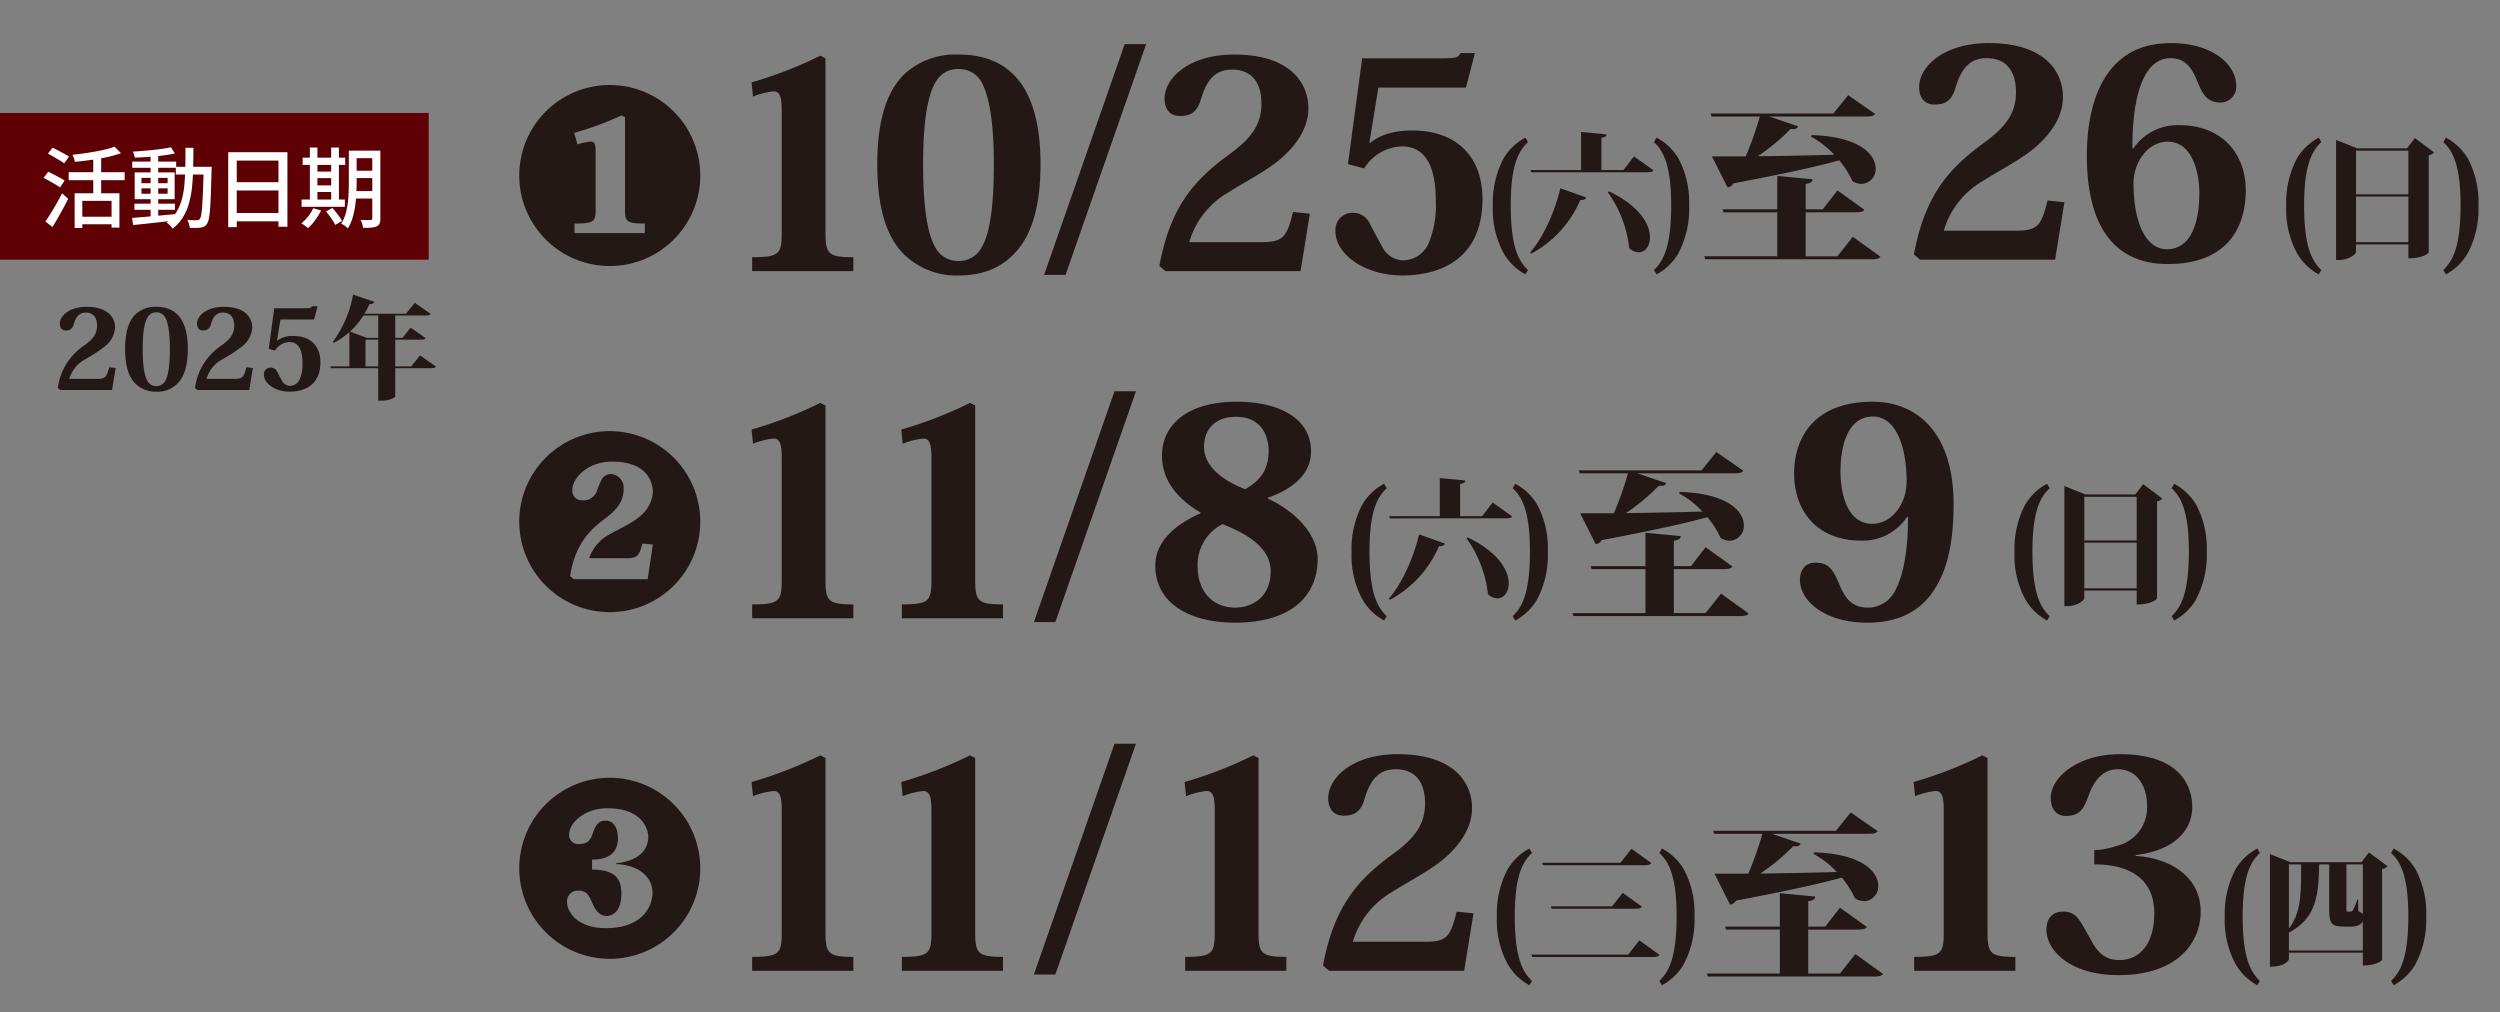 <svg xmlns="http://www.w3.org/2000/svg" xmlns:xlink="http://www.w3.org/1999/xlink" width="464.04" height="187.878" viewBox="0 0 464.04 187.878">
  <rect x="0" y="0" width="464.04" height="187.878" fill="#808080" stroke="none"/>
  <defs>
    <clipPath id="clip-path">
      <rect id="長方形_256" data-name="長方形 256" width="464.04" height="187.878" transform="translate(0 -8)" fill="none"/>
    </clipPath>
  </defs>
  <g id="_02-001-tw" data-name="02-001-tw" transform="translate(0 8)">
    <g id="グループ_239" data-name="グループ 239" clip-path="url(#clip-path)">
      <path id="パス_3193" data-name="パス 3193" d="M343.911,35.955l5.134,3.686c-.276.379-.724.483-1.723.483h-30.8l-.172-.552h13.541V31.407H319.9l-.172-.552h10.164v-6.2l6.546.621c-.034.482-.344.723-1.274.862v4.719h3.169l2.723-3.514,4.995,3.584c-.241.379-.723.482-1.723.482H335.16v8.165h5.892Zm-19.88-14.919a61.976,61.976,0,0,0,2.618-7.408h-8.958l-.172-.551h22.774l2.757-3.411,5,3.479c-.276.38-.724.483-1.723.483H328.406l5.341,1.826c-.138.379-.483.586-1.378.482A38.623,38.623,0,0,1,326.27,21c4.066-.035,8.958-.138,14.2-.277a17,17,0,0,0-4.342-3.376l.138-.275c8.958.275,11.887,3.651,11.887,6.2a2.723,2.723,0,0,1-2.619,2.861,3.3,3.3,0,0,1-1.688-.518A18.053,18.053,0,0,0,341.4,21.76c-4.342,1.206-10.4,2.514-19.639,4.272a1.6,1.6,0,0,1-1.1.758l-2.894-5.754Z" fill="#231815"/>
      <path id="パス_3194" data-name="パス 3194" d="M319.442,92.186l5.134,3.686c-.276.379-.724.483-1.723.483h-30.8l-.172-.552h13.541V87.638h-9.992l-.172-.552h10.164v-6.2l6.546.621c-.034.482-.344.723-1.274.862v4.719h3.169l2.723-3.514,4.995,3.584c-.241.379-.723.482-1.723.482h-9.164V95.8h5.892Zm-19.88-14.919a61.976,61.976,0,0,0,2.618-7.408h-8.958l-.172-.551h22.774l2.757-3.411,5,3.479c-.276.38-.724.483-1.723.483H303.937l5.341,1.826c-.138.379-.483.586-1.378.482a38.623,38.623,0,0,1-6.1,5.066c4.066-.035,8.958-.138,14.2-.277a17.005,17.005,0,0,0-4.342-3.376l.138-.275c8.958.275,11.887,3.651,11.887,6.2a2.723,2.723,0,0,1-2.619,2.861,3.3,3.3,0,0,1-1.688-.518,18.052,18.052,0,0,0-2.446-3.858c-4.342,1.206-10.4,2.514-19.639,4.272a1.6,1.6,0,0,1-1.1.758l-2.894-5.754Z" transform="translate(0 10)" fill="#231815"/>
      <path id="パス_3195" data-name="パス 3195" d="M344.387,149.09l5.134,3.686c-.276.379-.724.483-1.723.483h-30.8l-.172-.552h13.541v-8.165h-9.992l-.172-.552h10.164v-6.2l6.546.621c-.034.482-.344.723-1.274.862v4.719H338.8l2.723-3.514,4.995,3.584c-.241.379-.723.482-1.723.482h-9.164v8.165h5.892Zm-19.88-14.919a61.971,61.971,0,0,0,2.618-7.408h-8.958l-.172-.551h22.774l2.757-3.411,5,3.479c-.276.38-.724.483-1.723.483H328.882l5.341,1.826c-.138.379-.483.586-1.378.482a38.624,38.624,0,0,1-6.1,5.066c4.066-.035,8.958-.138,14.2-.277a17,17,0,0,0-4.342-3.376l.138-.275c8.958.275,11.887,3.651,11.887,6.2a2.723,2.723,0,0,1-2.619,2.861,3.3,3.3,0,0,1-1.688-.518,18.051,18.051,0,0,0-2.446-3.858c-4.342,1.206-10.4,2.514-19.639,4.272a1.6,1.6,0,0,1-1.1.758l-2.894-5.754Z" transform="translate(0 20)" fill="#231815"/>
      <path id="パス_3196" data-name="パス 3196" d="M21.466,60.3,20.8,64.392H11.169l-.433-.372A11.167,11.167,0,0,1,15.677,56.1c1.529-1.116,2.336-2.088,2.336-3.639,0-1.943-1.1-2.439-2.068-2.439s-1.778.413-2.274,2.212a1.356,1.356,0,0,1-1.468,1.1c-.662,0-1.1-.434-1.1-1.24,0-1.447,1.715-3.143,4.962-3.143,3.907,0,5.292,1.944,5.292,3.846a4.826,4.826,0,0,1-1.8,3.432,29.37,29.37,0,0,1-3.929,2.563,6.08,6.08,0,0,0-2.771,3.536h5.19c1.53,0,1.778-.392,2.213-2.15Z" fill="#231815"/>
      <path id="パス_3197" data-name="パス 3197" d="M25.06,63.131c-1.261-1.3-1.84-3.433-1.84-6.368,0-2.916.579-5.108,1.943-6.431a5.4,5.4,0,0,1,3.846-1.385c3.659,0,5.85,2.316,5.85,7.816,0,2.935-.6,5.065-1.86,6.368a5.186,5.186,0,0,1-3.99,1.571,5.347,5.347,0,0,1-3.949-1.571m2.4-12.344c-.579.848-.972,2.6-.972,6,0,3.328.372,5.045.868,5.913a1.835,1.835,0,0,0,1.655.972,1.813,1.813,0,0,0,1.654-.972c.517-.868.868-2.585.868-5.913,0-3.391-.414-5.128-.951-6a1.84,1.84,0,0,0-1.571-.807,1.766,1.766,0,0,0-1.551.807" fill="#231815"/>
      <path id="パス_3198" data-name="パス 3198" d="M46.931,60.3l-.662,4.094H36.634L36.2,64.02A11.167,11.167,0,0,1,41.142,56.1c1.529-1.116,2.336-2.088,2.336-3.639,0-1.943-1.1-2.439-2.068-2.439s-1.778.413-2.274,2.212a1.356,1.356,0,0,1-1.468,1.1c-.662,0-1.095-.434-1.095-1.24,0-1.447,1.715-3.143,4.962-3.143,3.907,0,5.292,1.944,5.292,3.846a4.826,4.826,0,0,1-1.8,3.432A29.37,29.37,0,0,1,41.1,58.788a6.08,6.08,0,0,0-2.771,3.536h5.19c1.53,0,1.778-.392,2.213-2.15Z" fill="#231815"/>
      <path id="パス_3199" data-name="パス 3199" d="M49.885,56.763,50.9,49.216h5.624c1.075,0,1.219-.041,1.385-.372h1.034L58.3,51.3H52.056l-.641,3.929.041.02a4.652,4.652,0,0,1,3.019-.888c3.205,0,5,1.922,5,4.878,0,4.487-3.288,5.459-5.707,5.459-2.688,0-4.777-1.509-4.777-3.143a1.212,1.212,0,0,1,1.221-1.323,1.316,1.316,0,0,1,1.2.7c.289.6.641,1.22,1.033,1.923a1.7,1.7,0,0,0,1.427.765,2.017,2.017,0,0,0,1.737-1.158,6.979,6.979,0,0,0,.538-3.06c0-1.716-.331-3.908-2.419-3.908a3.286,3.286,0,0,0-2.689,1.572Z" fill="#231815"/>
      <path id="パス_3200" data-name="パス 3200" d="M77.955,57.962l2.977,2.088c-.166.227-.434.289-1.034.289H73.365V65.57c-.022.186-.951.806-2.565.806h-.6V60.339H61.414l-.1-.33h3.536V53.641a13.68,13.68,0,0,1-2.874,1.984l-.207-.165a21.022,21.022,0,0,0,3.764-8.767l3.948,1.324c-.082.268-.309.433-.889.413a14.621,14.621,0,0,1-.951,1.8h7.712L76.983,48.2l2.956,2.069c-.145.248-.434.289-1.013.289H73.365v4.156h1.344l1.508-1.9,2.792,1.943c-.145.227-.455.289-1.013.289H73.365v4.963h2.976ZM70.2,50.56H67.452a14.467,14.467,0,0,1-2.5,3l3.183,1.158H70.2Zm-2.357,9.449H70.2V55.046H67.844Z" fill="#231815"/>
      <rect id="長方形_255" data-name="長方形 255" width="79.572" height="27.236" transform="translate(0 12.967)" fill="#5f0005"/>
      <path id="パス_3201" data-name="パス 3201" d="M8.1,25.01l.848-1.125q.472.211,1.044.514t1.116.586a7.848,7.848,0,0,1,.889.531l-.865,1.271a9.593,9.593,0,0,0-.855-.555q-.531-.309-1.109-.635T8.1,25.01M8.429,33.1q.44-.62.979-1.485T10.5,29.778q.554-.969,1.027-1.9l1.125,1.027q-.424.849-.921,1.769t-1,1.8q-.505.88-1.011,1.663ZM8.885,20.51l.881-1.092c.316.142.666.315,1.052.522s.758.407,1.116.6a8.6,8.6,0,0,1,.881.538l-.9,1.239q-.344-.245-.865-.562t-1.093-.652c-.379-.223-.739-.421-1.076-.6m3.865,3.457H23.135V25.45H12.75Zm8.526-4.729,1.19,1.207a21.333,21.333,0,0,1-2.584.726q-1.443.318-2.992.529t-2.983.343a4.185,4.185,0,0,0-.188-.669,4.706,4.706,0,0,0-.268-.636q1.059-.114,2.152-.268t2.136-.343q1.042-.187,1.948-.407a13.569,13.569,0,0,0,1.589-.482m-7.418,8.641h8.314v6.375H20.706V29.281H15.277v5.038H13.858Zm.995,4.353h6.488v1.4H14.853Zm2.461-11.4h1.468v7.858H17.314Z" fill="#fff"/>
      <path id="パス_3202" data-name="パス 3202" d="M24.514,32.46q.993-.1,2.307-.2t2.779-.245q1.467-.138,2.919-.269l.015,1.174q-1.385.162-2.8.317t-2.7.294q-1.287.138-2.331.237Zm.032-10.466H32.7v1.157H24.546Zm7.19-2.658.717,1.158q-.994.212-2.257.375t-2.609.252q-1.345.091-2.568.139a3.311,3.311,0,0,0-.139-.571,3.917,3.917,0,0,0-.22-.554c.609-.033,1.237-.075,1.883-.13s1.285-.114,1.916-.18,1.225-.139,1.785-.22,1.057-.17,1.492-.269M24.953,29.8H32.47v1.142H24.953ZM25,24h7.418v4.973H25Zm1.255,2h4.858V25.01H26.258Zm0,1.957h4.858v-1H26.258Zm1.695-7.3h1.419V32.525H27.953Zm6.473-1.222h1.483q-.015,2-.056,3.846t-.212,3.482a17.318,17.318,0,0,1-.587,3.056A10.218,10.218,0,0,1,33.912,32.4a7.674,7.674,0,0,1-1.882,2.039,3.784,3.784,0,0,0-.3-.4,4.749,4.749,0,0,0-.4-.415,2.292,2.292,0,0,0-.407-.309,6.868,6.868,0,0,0,1.761-1.851,8.852,8.852,0,0,0,1.035-2.348,15.525,15.525,0,0,0,.505-2.82q.139-1.526.172-3.236t.032-3.619m-1.793,3.521H38.4v1.435H32.633Zm5.168,0h1.483c0,.195,0,.348-.007.456s-.009.2-.009.277Q39.2,26.233,39.138,28T38.983,30.9a13.233,13.233,0,0,1-.229,1.745,2.574,2.574,0,0,1-.334.9,1.5,1.5,0,0,1-.529.506,1.991,1.991,0,0,1-.661.195,5.088,5.088,0,0,1-.9.066c-.358,0-.728-.011-1.108-.033a4.338,4.338,0,0,0-.155-.734,3.32,3.32,0,0,0-.3-.733c.38.032.727.051,1.043.056s.554.009.718.009a.927.927,0,0,0,.325-.049.548.548,0,0,0,.245-.212,1.878,1.878,0,0,0,.253-.75,15.387,15.387,0,0,0,.178-1.655q.074-1.084.147-2.779T37.8,23.3Z" fill="#fff"/>
      <path id="パス_3203" data-name="パス 3203" d="M42.362,20.249H53.35V34.091H51.687V21.815H43.943V34.156H42.362ZM43.4,31.531h9V33.08h-9Zm.016-5.706h8.967v1.532H43.421Z" fill="#fff"/>
      <path id="パス_3204" data-name="パス 3204" d="M58.133,30.651l1.467.408a11.179,11.179,0,0,1-1.1,1.8,10.228,10.228,0,0,1-1.33,1.492,3.509,3.509,0,0,0-.358-.3c-.152-.114-.308-.225-.465-.334s-.3-.195-.416-.261a8.29,8.29,0,0,0,1.264-1.28,6.786,6.786,0,0,0,.937-1.524m-2.152-1.614h8.038V30.39H55.981Zm.2-7.777h7.891v1.354H56.177Zm1.337-1.875h1.4V29.559h-1.4Zm.668,4.468h4.043v1.206H58.182Zm.017,2.559h4.026v1.223H58.2Zm2.314,4.842L61.7,30.6q.326.359.669.791t.643.855a5.322,5.322,0,0,1,.465.767l-1.256.733a5.149,5.149,0,0,0-.432-.774q-.285-.43-.619-.889c-.223-.3-.443-.581-.661-.831m.962-11.869H62.91V29.559H61.475Zm3.277.587H66.2v5.951q0,.963-.058,2.07t-.22,2.25a14.719,14.719,0,0,1-.489,2.217,8.1,8.1,0,0,1-.864,1.941,2.769,2.769,0,0,0-.359-.326q-.228-.18-.464-.334a2.028,2.028,0,0,0-.416-.22,7.794,7.794,0,0,0,.97-2.4,15.856,15.856,0,0,0,.375-2.673q.073-1.354.073-2.528Zm.636,7.5h4.418v1.386H65.388Zm.017-7.5h4.386v1.4H65.4Zm0,3.718h4.386v1.369H65.4Zm3.7-3.718h1.5V32.51a2.537,2.537,0,0,1-.146.962,1.079,1.079,0,0,1-.539.537,2.976,2.976,0,0,1-.994.237,14.369,14.369,0,0,1-1.533.04,4.124,4.124,0,0,0-.162-.741,3.8,3.8,0,0,0-.294-.725c.4.01.782.015,1.142.015h.7a.435.435,0,0,0,.253-.081.348.348,0,0,0,.073-.261Z" fill="#fff"/>
      <path id="パス_3205" data-name="パス 3205" d="M145.1,12.564c0-2.529-.323-3.605-1.507-3.605a13.594,13.594,0,0,0-3.821.968l-.269-2.636a76.378,76.378,0,0,0,12.755-4.952l.969.485V35.06c0,4.036.43,4.683,5.166,4.683v2.583H139.614V39.743c5.112,0,5.489-.647,5.489-4.683Z" fill="#231815"/>
      <path id="パス_3206" data-name="パス 3206" d="M167.628,39.042c-3.283-3.391-4.79-8.934-4.79-16.575,0-7.589,1.507-13.293,5.059-16.738a14.058,14.058,0,0,1,10.01-3.606c9.526,0,15.231,6.028,15.231,20.344,0,7.641-1.561,13.184-4.844,16.575-2.529,2.691-5.92,4.091-10.387,4.091a13.912,13.912,0,0,1-10.279-4.091m6.243-32.129c-1.507,2.207-2.529,6.781-2.529,15.607,0,8.664.968,13.131,2.259,15.392a4.772,4.772,0,0,0,4.306,2.529,4.718,4.718,0,0,0,4.306-2.529c1.345-2.261,2.26-6.728,2.26-15.392,0-8.826-1.077-13.346-2.476-15.607a4.791,4.791,0,0,0-4.09-2.1,4.6,4.6,0,0,0-4.036,2.1" fill="#231815"/>
      <path id="パス_3207" data-name="パス 3207" d="M212.744.186,197.783,43.025H193.8L208.762.186Z" fill="#231815"/>
      <path id="パス_3208" data-name="パス 3208" d="M129.983,24.578a16.8,16.8,0,1,1-16.8-16.8,16.816,16.816,0,0,1,16.8,16.8m-10.292,8.913c-3.467,0-3.679-.425-3.679-2.617V13.72l-.672-.284a54.816,54.816,0,0,1-8.772,3.219l.637,2.157a9.206,9.206,0,0,1,2.511-.53c.672,0,.849.565.849,2.016V30.874c0,2.192-.247,2.617-3.926,2.617V35.26h13.052Z" fill="#231815"/>
      <path id="パス_3209" data-name="パス 3209" d="M129.983,78.824a16.8,16.8,0,1,1-16.8-16.8,16.816,16.816,0,0,1,16.8,16.8m-9.762,10.682.955-6.437-1.945-.177c-.6,2.547-1.2,2.723-3.042,2.723h-6.826a7.927,7.927,0,0,1,3.749-4.421c1.91-1.061,4.456-2.193,5.871-3.537a6.176,6.176,0,0,0,2.193-4.245c0-.636,0-5.729-7.569-5.729-4.6,0-7.358,3.112-7.358,5.2a1.744,1.744,0,0,0,1.805,1.98,2.631,2.631,0,0,0,2.688-1.59,15.95,15.95,0,0,1,.99-2.37,2,2,0,0,1,1.627-.92,2.541,2.541,0,0,1,2.4,2.723c0,2.37-1.273,3.891-3.183,5.341-2.476,1.875-5.765,4.386-6.756,10.894l.672.566Z" transform="translate(0 10)" fill="#231815"/>
      <path id="パス_3210" data-name="パス 3210" d="M129.983,133.17a16.8,16.8,0,1,1-16.8-16.8,16.816,16.816,0,0,1,16.8,16.8m-15.633-.92c5.341-.6,5.978-3.537,5.978-4.846,0-1.662-1.239-5.376-7.57-5.376-4.315,0-7.109,2.724-7.109,4.881a1.648,1.648,0,0,0,1.768,1.769c1.733,0,2.229-.814,2.653-2.087.53-1.7,1.238-2.264,2.335-2.264,1.8,0,2.3,1.91,2.3,3.184,0,3.183-2.229,4.032-4.811,4.032v1.874c4.527,0,5.447,1.945,5.447,4.422,0,3.431-1.733,4.174-2.723,4.174-1.167,0-1.946-.779-2.582-2.194-.779-1.733-1.132-2.511-2.794-2.511a1.979,1.979,0,0,0-1.982,2.158c0,1.7,1.734,4.81,7.251,4.81,6.65,0,8.6-3.962,8.6-6.579,0-2.9-2.546-5.164-6.755-5.305Z" transform="translate(0 20)" fill="#231815"/>
      <path id="パス_3211" data-name="パス 3211" d="M243.126,31.669,241.4,42.325H216.324l-1.13-.968c2.045-10.979,6.458-15.93,12.863-20.613,3.982-2.906,6.082-5.435,6.082-9.471,0-5.059-2.853-6.351-5.382-6.351s-4.629,1.076-5.92,5.759c-.7,2.152-1.884,2.851-3.821,2.851-1.723,0-2.853-1.13-2.853-3.228,0-3.768,4.467-8.181,12.916-8.181,10.172,0,13.777,5.06,13.777,10.011,0,3.659-2.259,6.726-4.681,8.933-2.692,2.476-6.674,4.414-10.226,6.673a15.8,15.8,0,0,0-7.212,9.2h13.509c3.983,0,4.628-1.022,5.759-5.6Z" fill="#231815"/>
      <path id="パス_3212" data-name="パス 3212" d="M250.2,22.467l2.638-19.644h14.637c2.8,0,3.176-.107,3.607-.968h2.69l-1.668,6.4H255.85l-1.669,10.226.109.053c1.775-1.4,4.2-2.314,7.857-2.314,8.342,0,13.024,5,13.024,12.7,0,11.678-8.557,14.208-14.854,14.208-7,0-12.431-3.929-12.431-8.181a3.152,3.152,0,0,1,3.174-3.444,3.418,3.418,0,0,1,3.121,1.83c.754,1.561,1.669,3.175,2.692,5a4.417,4.417,0,0,0,3.713,1.991,5.25,5.25,0,0,0,4.521-3.013,18.17,18.17,0,0,0,1.4-7.965c0-4.467-.862-10.172-6.3-10.172a8.549,8.549,0,0,0-7,4.09Z" fill="#231815"/>
      <path id="パス_3213" data-name="パス 3213" d="M383.185,29.546,381.462,40.2H356.383l-1.13-.968c2.045-10.979,6.458-15.93,12.863-20.613,3.982-2.906,6.082-5.435,6.082-9.471,0-5.059-2.853-6.351-5.382-6.351s-4.629,1.076-5.92,5.759c-.7,2.152-1.884,2.851-3.821,2.851-1.723,0-2.853-1.13-2.853-3.228,0-3.768,4.467-8.181,12.916-8.181,10.172,0,13.777,5.06,13.777,10.011,0,3.659-2.259,6.726-4.681,8.933-2.692,2.476-6.674,4.414-10.226,6.673a15.8,15.8,0,0,0-7.212,9.2H374.3c3.983,0,4.628-1.022,5.759-5.6Z" fill="#231815"/>
      <path id="パス_3214" data-name="パス 3214" d="M395.968,19.59a9.919,9.919,0,0,1,8.556-4.359c8.127,0,12.325,5.544,12.325,12.055,0,7.32-3.767,13.724-14.477,13.724-9.2,0-15.016-6.082-15.016-20.128,0-6.512,1.4-12.378,4.576-16.146C394.407,1.777,397.851,0,403.071,0c7.481,0,12,3.929,12,7.858a2.913,2.913,0,0,1-2.852,3.175c-2.369,0-3.23-1.238-4.252-3.66C406.893,4.521,405.547,2.8,402.91,2.8c-5.974,0-7.158,9.795-7.1,16.737Zm6.4-1.292c-3.714,0-6.351,3.821-6.351,7.75,0,6.835,2.045,12.217,6.244,12.217,1.829,0,5.973-.969,5.973-10.6,0-2.961-1.022-9.365-5.866-9.365" fill="#231815"/>
      <path id="パス_3215" data-name="パス 3215" d="M145.1,67.01c0-2.53-.323-3.606-1.507-3.606a13.594,13.594,0,0,0-3.821.968l-.269-2.636a76.378,76.378,0,0,0,12.755-4.952l.969.485V89.5c0,4.036.43,4.683,5.166,4.683v2.583H139.614V94.188c5.112,0,5.489-.647,5.489-4.683Z" transform="translate(0 10)" fill="#231815"/>
      <path id="パス_3216" data-name="パス 3216" d="M172.885,67.01c0-2.53-.323-3.606-1.507-3.606a13.593,13.593,0,0,0-3.821.968l-.269-2.636a76.378,76.378,0,0,0,12.755-4.952l.969.485V89.5c0,4.036.43,4.683,5.166,4.683v2.583H167.4V94.188c5.112,0,5.489-.647,5.489-4.683Z" transform="translate(0 10)" fill="#231815"/>
      <path id="パス_3217" data-name="パス 3217" d="M210.849,54.631,195.888,97.47h-3.982l14.961-42.839Z" transform="translate(0 10)" fill="#231815"/>
      <path id="パス_3218" data-name="パス 3218" d="M235.323,74.544c5.221,2.422,9.257,6.673,9.257,11.248,0,6.188-4.2,11.786-15.338,11.786-8.073,0-14.8-3.337-14.8-10.656,0-3.5,2.476-7.05,8.4-9.634v-.161c-6.082-3.552-7.158-7.75-7.158-10.548,0-5.705,4.683-10.011,13.831-10.011,8.235,0,13.831,3.283,13.831,9.2,0,4.09-3.174,6.943-8.018,8.611ZM235.861,88c0-4.844-5.6-7.373-8.934-8.719a8.452,8.452,0,0,0-4.628,7.8c0,4.844,2.906,7.7,6.943,7.7,3.013,0,6.619-1.776,6.619-6.781M223.483,64.91c0,3.768,3.6,6.3,7.642,7.911,2.314-1.4,4.359-3.121,4.359-7.211,0-.807-.161-6.243-6.081-6.243-4.09,0-5.92,2.583-5.92,5.543" transform="translate(0 10)" fill="#231815"/>
      <path id="パス_3219" data-name="パス 3219" d="M353.949,77.989a9.852,9.852,0,0,1-8.5,4.359c-8.127,0-12.431-5.435-12.431-12.486,0-6.458,3.6-13.293,14.53-13.293,8.558,0,15.069,6.028,15.069,19,0,7.05-1.13,12.593-4.09,16.63-2.583,3.5-6.512,5.382-11.894,5.382-8.18,0-12.539-4.2-12.539-7.966,0-1.722.969-3.175,2.852-3.175,2.422,0,3.229,1.184,4.3,3.659.915,2.153,1.938,4.683,5.49,4.683a5.647,5.647,0,0,0,4.9-2.907c1.668-2.906,2.529-7.641,2.529-13.884Zm-6.4,1.237c3.606,0,6.351-3.713,6.351-7.857,0-6.727-2.1-12.055-6.244-12.055-3.982,0-6.027,3.982-6.027,10.387,0,1.83.377,9.525,5.92,9.525" transform="translate(0 10)" fill="#231815"/>
      <path id="パス_3220" data-name="パス 3220" d="M283.137,42.928a10.341,10.341,0,0,1-3.978-3.826,17.006,17.006,0,0,1-2.064-8.888,17.652,17.652,0,0,1,1.913-8.661,10.192,10.192,0,0,1,4.129-4l.479.831c-1.99,1.813-3.2,4.834-3.2,11.808.026,7.125,1.208,10.046,3.2,11.933Z" fill="#231815"/>
      <path id="パス_3221" data-name="パス 3221" d="M294.43,28.653c-.126.328-.4.5-1.107.478a20.428,20.428,0,0,1-9.089,9.946l-.227-.2c2.24-2.542,4.507-7.175,5.615-11.934Zm8.862-7.628,3.626,2.593c-.2.277-.529.352-1.258.352H284.208l-.126-.4h9.392V16.493l4.733.453c-.05.327-.251.528-.957.63v5.992h4.079Zm-4.607,6.5c5.69,2.744,7.579,6.144,7.579,8.51,0,1.662-.932,2.8-2.115,2.8a2.628,2.628,0,0,1-1.737-.781,21.946,21.946,0,0,0-3.978-10.373Z" fill="#231815"/>
      <path id="パス_3222" data-name="パス 3222" d="M307.483,17.55a10.278,10.278,0,0,1,4.129,3.978,17.236,17.236,0,0,1,1.913,8.61,17.563,17.563,0,0,1-2.039,8.964,10.41,10.41,0,0,1-4,3.826L307,42.122c1.99-1.887,3.172-4.808,3.2-11.933,0-6.974-1.208-9.995-3.2-11.808Z" fill="#231815"/>
      <path id="パス_3223" data-name="パス 3223" d="M256.915,97.174a10.342,10.342,0,0,1-3.978-3.826,17.006,17.006,0,0,1-2.064-8.888,17.652,17.652,0,0,1,1.913-8.661,10.192,10.192,0,0,1,4.129-4l.479.831c-1.99,1.813-3.2,4.834-3.2,11.808.026,7.125,1.208,10.046,3.2,11.933Z" transform="translate(0 10)" fill="#231815"/>
      <path id="パス_3224" data-name="パス 3224" d="M268.207,82.9c-.126.328-.4.5-1.107.478a20.428,20.428,0,0,1-9.089,9.946l-.227-.2c2.24-2.542,4.507-7.175,5.615-11.934Zm8.862-7.628,3.626,2.593c-.2.277-.529.352-1.258.352H257.985l-.126-.4h9.392V70.739l4.733.453c-.05.327-.251.528-.957.63v5.992h4.079Zm-4.607,6.495c5.69,2.744,7.579,6.144,7.579,8.51,0,1.662-.932,2.795-2.115,2.795a2.628,2.628,0,0,1-1.737-.781,21.947,21.947,0,0,0-3.978-10.373Z" transform="translate(0 10)" fill="#231815"/>
      <path id="パス_3225" data-name="パス 3225" d="M281.26,71.8a10.279,10.279,0,0,1,4.129,3.978,17.236,17.236,0,0,1,1.913,8.61,17.563,17.563,0,0,1-2.039,8.964,10.41,10.41,0,0,1-4,3.826l-.479-.806c1.99-1.887,3.172-4.808,3.2-11.933,0-6.974-1.208-9.995-3.2-11.808Z" transform="translate(0 10)" fill="#231815"/>
      <path id="パス_3226" data-name="パス 3226" d="M283.886,154.878a10.342,10.342,0,0,1-3.978-3.826,17.006,17.006,0,0,1-2.064-8.888,17.652,17.652,0,0,1,1.913-8.661,10.192,10.192,0,0,1,4.129-4l.479.831c-1.99,1.813-3.2,4.834-3.2,11.808.026,7.125,1.208,10.046,3.2,11.933Z" transform="translate(0 20)" fill="#231815"/>
      <path id="パス_3227" data-name="パス 3227" d="M284.274,149.189h17.952l2.064-2.644,3.751,2.694c-.2.3-.528.4-1.283.4H284.4Zm1.99-17.045H300.79l2.04-2.594,3.676,2.644c-.2.328-.554.4-1.284.4H286.39Zm1.611,8.082h11.354l1.964-2.493,3.576,2.543c-.2.327-.554.4-1.285.4H288Z" transform="translate(0 20)" fill="#231815"/>
      <path id="パス_3228" data-name="パス 3228" d="M308.483,129.5a10.278,10.278,0,0,1,4.129,3.978,17.236,17.236,0,0,1,1.913,8.61,17.563,17.563,0,0,1-2.039,8.964,10.41,10.41,0,0,1-4,3.826l-.479-.806c1.99-1.887,3.172-4.808,3.2-11.933,0-6.974-1.208-10-3.2-11.808Z" transform="translate(0 20)" fill="#231815"/>
      <path id="パス_3229" data-name="パス 3229" d="M418.995,154.878a10.341,10.341,0,0,1-3.978-3.826,17.006,17.006,0,0,1-2.064-8.888,17.652,17.652,0,0,1,1.913-8.661,10.192,10.192,0,0,1,4.129-4l.479.831c-1.99,1.813-3.2,4.834-3.2,11.808.026,7.125,1.208,10.046,3.2,11.933Z" transform="translate(0 20)" fill="#231815"/>
      <path id="パス_3230" data-name="パス 3230" d="M439.715,130.229l3.449,2.543a1.7,1.7,0,0,1-1.008.529V150.17c0,.05-.906,1.032-3.574,1.032v-2.366H424.86v1.158c0,.15-.5,1.434-3.525,1.434v-20.9l3.8,1.511H438.33Zm-14.855,18.2h13.722v-5.437c-.3.654-1.058,1.007-2.342,1.007h-.931c-2.669,0-2.971-.5-2.971-3.475v-8.082h-1.863c-.126,5.74-.479,9.92-5.615,12.664Zm0-4.078c2.392-3.122,2.241-6.949,2.266-11.909H424.86Zm13.722-11.909h-3.047v8.133c0,.554,0,.629.2.629.705,0,.782,0,.983-.227a10.884,10.884,0,0,0,.855-2.039h.126l.051,2.191a2.275,2.275,0,0,1,.831.553Z" transform="translate(0 20)" fill="#231815"/>
      <path id="パス_3231" data-name="パス 3231" d="M444.3,129.5a10.278,10.278,0,0,1,4.129,3.978,17.236,17.236,0,0,1,1.913,8.61,17.563,17.563,0,0,1-2.039,8.964,10.41,10.41,0,0,1-4,3.826l-.479-.806c1.99-1.887,3.172-4.808,3.2-11.933,0-6.974-1.208-10-3.2-11.808Z" transform="translate(0 20)" fill="#231815"/>
      <path id="パス_3232" data-name="パス 3232" d="M430.4,42.928a10.341,10.341,0,0,1-3.978-3.826,17.006,17.006,0,0,1-2.064-8.888,17.652,17.652,0,0,1,1.913-8.661,10.192,10.192,0,0,1,4.129-4l.479.831c-1.99,1.813-3.2,4.834-3.2,11.808.026,7.125,1.208,10.046,3.2,11.933Z" fill="#231815"/>
      <path id="パス_3233" data-name="パス 3233" d="M448.242,17.625l3.55,2.669a1.624,1.624,0,0,1-.983.528V38.875c0,.05-.956,1.082-3.776,1.082V37.364h-9.719v1.385c0,.5-1.46,1.511-3.146,1.511h-.554V17.978l3.928,1.561h9.239Zm-1.209,2.342h-9.719v8.106h9.719Zm-9.719,16.994h9.719V28.477h-9.719Z" fill="#231815"/>
      <path id="パス_3234" data-name="パス 3234" d="M454,17.55a10.279,10.279,0,0,1,4.129,3.978,17.236,17.236,0,0,1,1.913,8.61A17.563,17.563,0,0,1,458,39.1a10.411,10.411,0,0,1-4,3.826l-.479-.806c1.99-1.887,3.172-4.808,3.2-11.933,0-6.974-1.208-9.995-3.2-11.808Z" fill="#231815"/>
      <path id="パス_3235" data-name="パス 3235" d="M379.968,97.174a10.342,10.342,0,0,1-3.978-3.826,17.006,17.006,0,0,1-2.064-8.888,17.652,17.652,0,0,1,1.913-8.661,10.192,10.192,0,0,1,4.129-4l.479.831c-1.99,1.813-3.2,4.834-3.2,11.808.026,7.125,1.208,10.046,3.2,11.933Z" transform="translate(0 10)" fill="#231815"/>
      <path id="パス_3236" data-name="パス 3236" d="M397.81,71.871l3.55,2.669a1.621,1.621,0,0,1-.983.528V93.121c0,.05-.956,1.082-3.776,1.082V91.61h-9.719V93c0,.5-1.46,1.511-3.146,1.511h-.554V72.224l3.928,1.561h9.239ZM396.6,74.213h-9.719v8.106H396.6Zm-9.719,16.994H396.6V82.723h-9.719Z" transform="translate(0 10)" fill="#231815"/>
      <path id="パス_3237" data-name="パス 3237" d="M403.566,71.8a10.279,10.279,0,0,1,4.129,3.978,17.236,17.236,0,0,1,1.913,8.61,17.563,17.563,0,0,1-2.039,8.964,10.41,10.41,0,0,1-4,3.826l-.479-.806c1.99-1.887,3.172-4.808,3.2-11.933,0-6.974-1.208-9.995-3.2-11.808Z" transform="translate(0 10)" fill="#231815"/>
      <path id="パス_3238" data-name="パス 3238" d="M145.1,122.43c0-2.53-.323-3.606-1.507-3.606a13.594,13.594,0,0,0-3.821.968l-.269-2.636a76.378,76.378,0,0,0,12.755-4.952l.969.485v32.236c0,4.036.43,4.683,5.166,4.683v2.583H139.614v-2.583c5.112,0,5.489-.647,5.489-4.683Z" transform="translate(0 20)" fill="#231815"/>
      <path id="パス_3239" data-name="パス 3239" d="M172.885,122.43c0-2.53-.323-3.606-1.507-3.606a13.593,13.593,0,0,0-3.821.968l-.269-2.636a76.378,76.378,0,0,0,12.755-4.952l.969.485v32.236c0,4.036.43,4.683,5.166,4.683v2.583H167.4v-2.583c5.112,0,5.489-.647,5.489-4.683Z" transform="translate(0 20)" fill="#231815"/>
      <path id="パス_3240" data-name="パス 3240" d="M210.849,110.051,195.888,152.89h-3.982l14.961-42.839Z" transform="translate(0 20)" fill="#231815"/>
      <path id="パス_3241" data-name="パス 3241" d="M225.474,122.43c0-2.53-.323-3.606-1.507-3.606a13.593,13.593,0,0,0-3.821.968l-.269-2.636a76.378,76.378,0,0,0,12.755-4.952l.969.485v32.236c0,4.036.43,4.683,5.166,4.683v2.583H219.985v-2.583c5.112,0,5.489-.647,5.489-4.683Z" transform="translate(0 20)" fill="#231815"/>
      <path id="パス_3242" data-name="パス 3242" d="M273.5,141.534l-1.724,10.656H246.7l-1.131-.968c2.045-10.979,6.458-15.93,12.864-20.613,3.981-2.906,6.081-5.435,6.081-9.471,0-5.059-2.853-6.351-5.382-6.351s-4.628,1.076-5.919,5.759c-.7,2.152-1.885,2.851-3.821,2.851-1.724,0-2.854-1.13-2.854-3.228,0-3.768,4.468-8.181,12.916-8.181,10.173,0,13.777,5.06,13.777,10.011,0,3.659-2.259,6.726-4.681,8.933-2.692,2.476-6.673,4.414-10.225,6.673a15.8,15.8,0,0,0-7.213,9.2h13.509c3.983,0,4.628-1.022,5.76-5.6Z" transform="translate(0 20)" fill="#231815"/>
      <path id="パス_3243" data-name="パス 3243" d="M360.793,122.43c0-2.53-.324-3.606-1.508-3.606a13.58,13.58,0,0,0-3.82.968l-.27-2.636a76.427,76.427,0,0,0,12.756-4.952l.968.485v32.236c0,4.036.43,4.683,5.167,4.683v2.583H355.3v-2.583c5.112,0,5.49-.647,5.49-4.683Z" transform="translate(0 20)" fill="#231815"/>
      <path id="パス_3244" data-name="パス 3244" d="M396.426,130.879c6.351.376,12.055,3.82,12.055,10.333,0,5.543-4.09,11.786-15.231,11.786-9.041,0-13.4-4.575-13.4-8.45,0-1.937,1.022-3.336,3.067-3.336a3.334,3.334,0,0,1,2.906,1.4c.7.914,1.346,2.26,2.261,3.767,1.13,2.261,2.583,3.821,5.275,3.821,3.766,0,6.511-2.906,6.511-8.718,0-6.243-4.413-9.041-11.14-9.041V129.8a15.541,15.541,0,0,0,4.252-.807,7.285,7.285,0,0,0,5.543-7.48c0-3.768-1.992-6.728-5.436-6.728-3.391,0-4.79,3.175-5.435,4.951-.808,2.153-1.454,3.714-4.2,3.714-1.883,0-2.8-1.453-2.8-3.337,0-3.875,5.113-8.127,12.809-8.127,11.786,0,13.454,6.513,13.454,9.795,0,4.252-3.228,8.074-10.494,8.934Z" transform="translate(0 20)" fill="#231815"/>
    </g>
  </g>
</svg>
